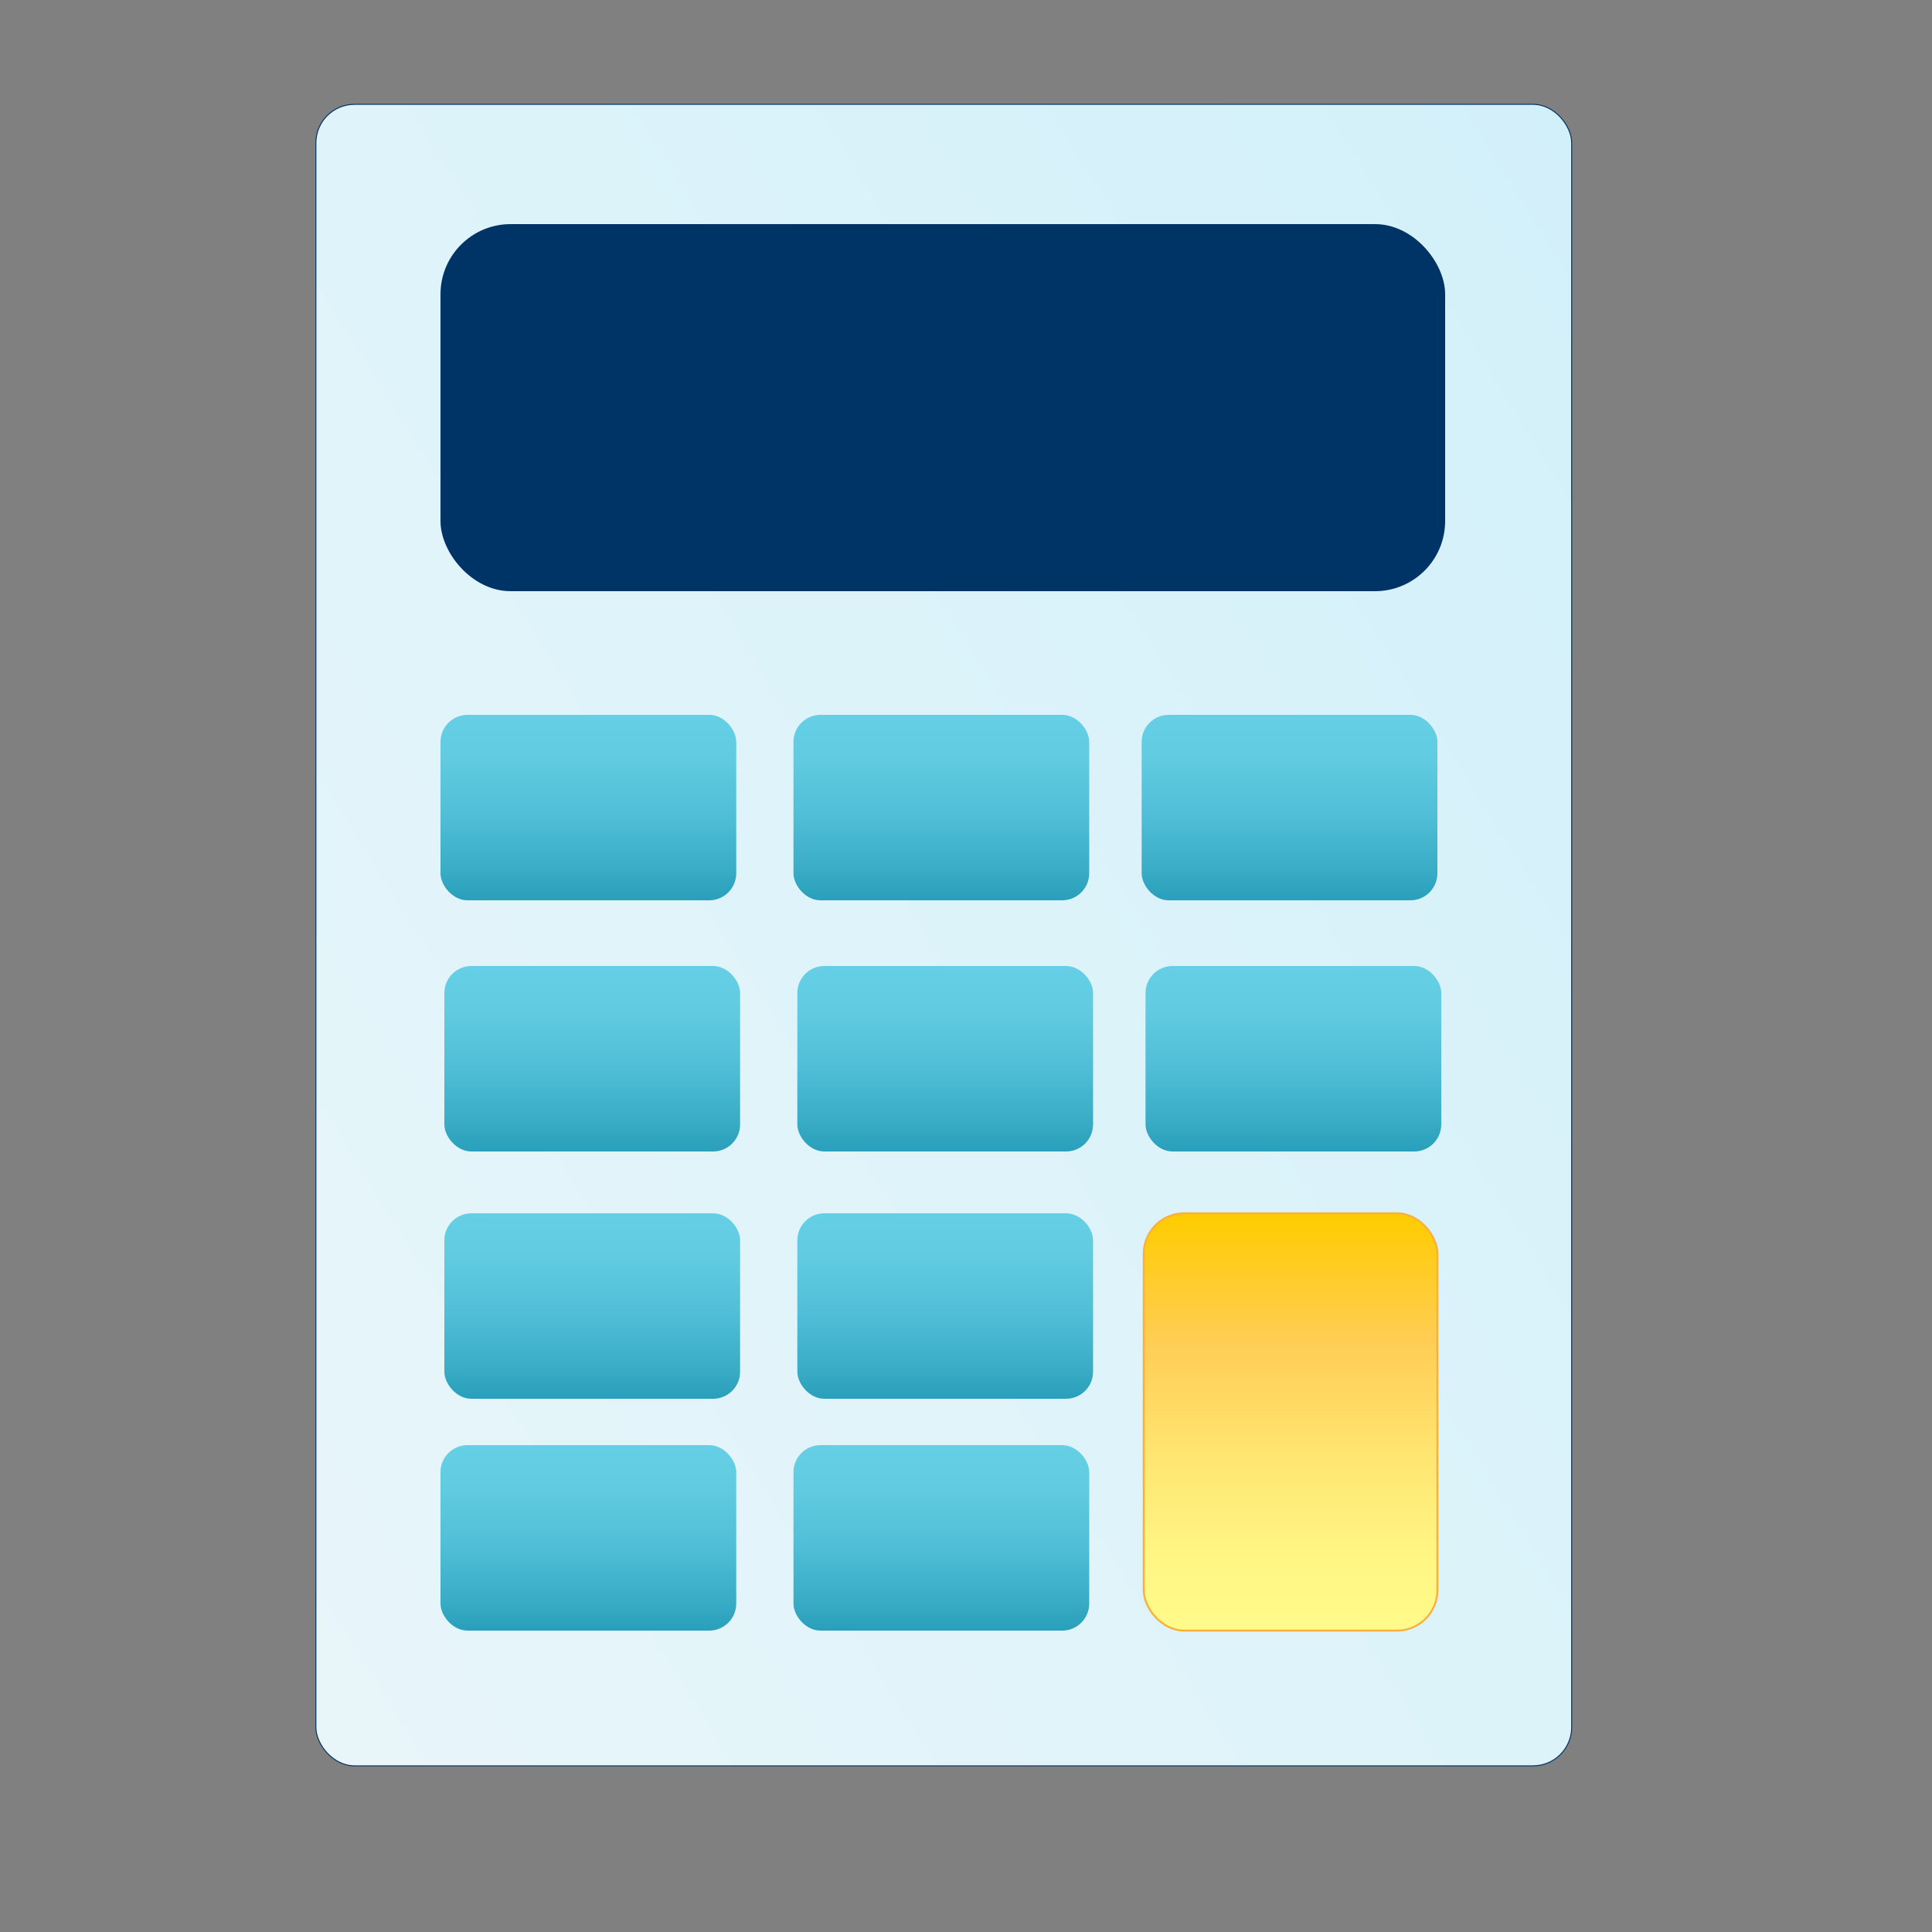 <svg id="Layer_1" data-name="Layer 1" xmlns="http://www.w3.org/2000/svg" xmlns:xlink="http://www.w3.org/1999/xlink" viewBox="0 0 500 500"><rect x="0" y="0" width="500" height="500" fill="#808080" stroke="none"/><defs><style>.cls-1{stroke:#036;stroke-width:0.25px;fill:url(#linear-gradient);}.cls-1,.cls-10{stroke-miterlimit:10;}.cls-2{fill:#036;}.cls-3{fill:url(#linear-gradient-2);}.cls-4{fill:url(#linear-gradient-3);}.cls-5{fill:url(#linear-gradient-4);}.cls-6{fill:url(#linear-gradient-5);}.cls-7{fill:url(#linear-gradient-6);}.cls-8{fill:url(#linear-gradient-7);}.cls-9{fill:url(#linear-gradient-8);}.cls-10{stroke:#fbb03b;stroke-width:0.5px;fill:url(#linear-gradient-9);}.cls-11{fill:url(#linear-gradient-10);}.cls-12{fill:url(#linear-gradient-11);}.cls-13{fill:url(#linear-gradient-12);}</style><linearGradient id="linear-gradient" x1="-298.44" y1="580.93" x2="553.33" y2="48.97" gradientUnits="userSpaceOnUse"><stop offset="0" stop-color="#fafafa"/><stop offset="1" stop-color="#cdeffa"/></linearGradient><linearGradient id="linear-gradient-2" x1="152.27" y1="185" x2="152.27" y2="233" gradientUnits="userSpaceOnUse"><stop offset="0" stop-color="#65cfe5"/><stop offset="0.24" stop-color="#60cbe1"/><stop offset="0.53" stop-color="#51bfd7"/><stop offset="0.84" stop-color="#39acc6"/><stop offset="1" stop-color="#299fbb"/></linearGradient><linearGradient id="linear-gradient-3" x1="333.73" x2="333.73" xlink:href="#linear-gradient-2"/><linearGradient id="linear-gradient-4" x1="243.62" x2="243.62" xlink:href="#linear-gradient-2"/><linearGradient id="linear-gradient-5" x1="152.27" y1="374" x2="152.27" y2="422" xlink:href="#linear-gradient-2"/><linearGradient id="linear-gradient-6" x1="243.62" y1="374" x2="243.62" y2="422" xlink:href="#linear-gradient-2"/><linearGradient id="linear-gradient-7" x1="153.27" y1="314" x2="153.27" y2="362" xlink:href="#linear-gradient-2"/><linearGradient id="linear-gradient-8" x1="244.62" y1="314" x2="244.62" y2="362" xlink:href="#linear-gradient-2"/><linearGradient id="linear-gradient-9" x1="334" y1="314" x2="334" y2="422" gradientUnits="userSpaceOnUse"><stop offset="0" stop-color="#ffaa2b"/><stop offset="0" stop-color="#fc0"/><stop offset="0.31" stop-color="#ffcd54"/><stop offset="0.59" stop-color="#ffe672"/><stop offset="0.83" stop-color="#fff684"/><stop offset="1" stop-color="#fffb8a"/></linearGradient><linearGradient id="linear-gradient-10" x1="153.27" y1="250" x2="153.27" y2="298" xlink:href="#linear-gradient-2"/><linearGradient id="linear-gradient-11" x1="334.73" y1="250" x2="334.73" y2="298" xlink:href="#linear-gradient-2"/><linearGradient id="linear-gradient-12" x1="244.62" y1="250" x2="244.62" y2="298" xlink:href="#linear-gradient-2"/></defs><title>News Page Icons</title><rect class="cls-1" x="81.75" y="27" width="325" height="430" rx="10" ry="10"/><rect class="cls-2" x="114" y="58" width="260" height="95" rx="18.15" ry="18.15"/><rect class="cls-3" x="114" y="185" width="76.54" height="48" rx="7" ry="7"/><rect class="cls-4" x="295.46" y="185" width="76.54" height="48" rx="7" ry="7"/><rect class="cls-5" x="205.35" y="185" width="76.54" height="48" rx="7" ry="7"/><rect class="cls-6" x="114" y="374" width="76.54" height="48" rx="7" ry="7"/><rect class="cls-7" x="205.35" y="374" width="76.54" height="48" rx="7" ry="7"/><rect class="cls-8" x="115" y="314" width="76.54" height="48" rx="7" ry="7"/><rect class="cls-9" x="206.35" y="314" width="76.54" height="48" rx="7" ry="7"/><rect class="cls-10" x="296" y="314" width="76" height="108" rx="10.46" ry="10.46"/><rect class="cls-11" x="115" y="250" width="76.54" height="48" rx="7" ry="7"/><rect class="cls-12" x="296.46" y="250" width="76.54" height="48" rx="7" ry="7"/><rect class="cls-13" x="206.35" y="250" width="76.54" height="48" rx="7" ry="7"/></svg>
